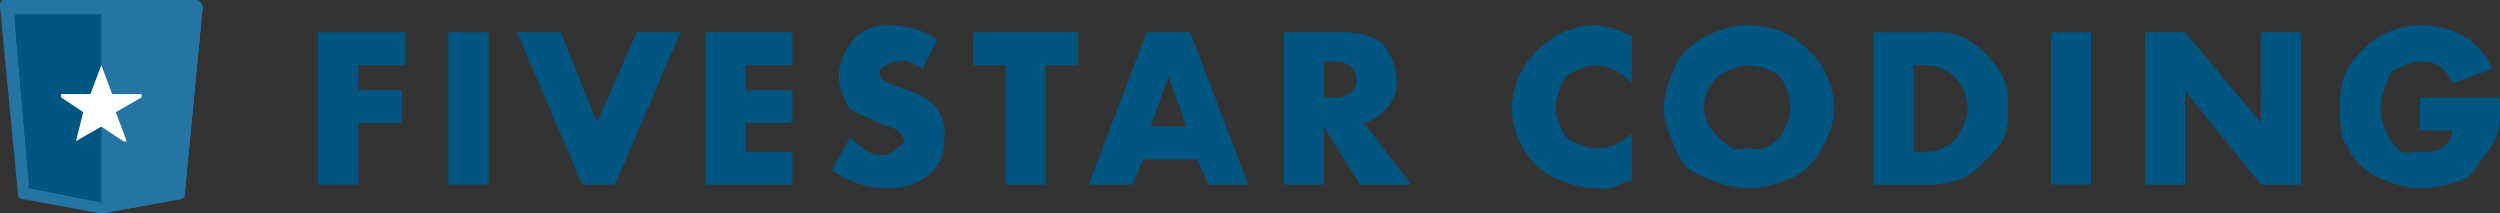 <svg xmlns="http://www.w3.org/2000/svg" width="281.052" height="24" viewBox="0 0 281.052 24"><rect x="0" y="0" width="281.052" height="24" fill="#333333" stroke="none"/><g transform="translate(-148.988 -298)"><path d="M97.76,12.66H92.473v2.847h4.88v3.66h-4.88V26.08H88V9h9.76Z" transform="translate(96.78 292.66)" fill="#015581"/><rect width="4.473" height="17.08" transform="translate(199.421 301.66)" fill="#015581"/><path d="M147.88,9l4.067,10.167L156.42,9h4.88l-7.32,17.08h-3.66L143,9Z" transform="translate(64.147 292.66)" fill="#015581"/><path d="M204.76,12.66h-5.287v2.847h5.287v3.66h-5.287V22.42h5.287v3.66H195V9h9.76Z" transform="translate(33.295 292.66)" fill="#015581"/><path d="M240.167,11.88a6.064,6.064,0,0,0-1.627-.813c-.486-.19-.765,0-1.22,0a1.74,1.74,0,0,0-1.22.407c-.364.274-.813.373-.813.813a1.343,1.343,0,0,0,.407.813,2.783,2.783,0,0,0,.813.407,4.037,4.037,0,0,0,.813.407c.373.106.855.285,1.22.407a7.159,7.159,0,0,1,3.253,2.033,4.954,4.954,0,0,1,.813,3.253,6.427,6.427,0,0,1-.407,2.44,4.089,4.089,0,0,1-1.22,1.627,5.752,5.752,0,0,1-2.033,1.22,8.951,8.951,0,0,1-2.847.407,10.63,10.63,0,0,1-6.1-2.033l2.033-3.66a9.889,9.889,0,0,0,2.033,1.627,3.431,3.431,0,0,0,1.627.407,2.441,2.441,0,0,0,1.627-.813c.357-.334.813-.387.813-.813,0-.258-.316-.623-.407-.813s-.194-.247-.407-.407a3.546,3.546,0,0,0-.813-.407c-.342-.137-.734-.239-1.22-.407-.578-.182-1.071-.593-1.627-.813a6.023,6.023,0,0,1-1.627-.813c-.434-.365-.547-1.072-.813-1.627a4.52,4.52,0,0,1-.407-2.033,4.717,4.717,0,0,1,.407-2.033,6.358,6.358,0,0,1,1.22-2.033,4.454,4.454,0,0,1,1.627-1.22A6.876,6.876,0,0,1,236.507,7a12.432,12.432,0,0,1,2.847.407,10.783,10.783,0,0,1,2.44,1.22Z" transform="translate(12.528 293.847)" fill="#015581"/><path d="M277.134,12.66V26.08H272.66V12.66H269V9h11.794v3.66Z" transform="translate(-10.611 292.66)" fill="#015581"/><path d="M313.2,23.234h-6.1l-1.22,2.847H301L307.507,9h4.88l6.507,17.08H314.42Zm-1.22-3.66-2.033-5.693-2.033,5.693Z" transform="translate(-29.598 292.66)" fill="#015581"/><path d="M369.234,26.08H363.54l-4.067-6.507V26.08H355V9h6.914a6.459,6.459,0,0,1,2.44.407,3.773,3.773,0,0,1,1.627.813,6.9,6.9,0,0,1,1.22,2.033,5.787,5.787,0,0,1,.407,2.033,4.05,4.05,0,0,1-.813,2.847,5.388,5.388,0,0,1-2.847,2.033Zm-9.76-9.76h.813a3.306,3.306,0,0,0,2.033-.407,2.033,2.033,0,0,0,0-3.253,3.306,3.306,0,0,0-2.033-.407h-.813Z" transform="translate(-61.637 292.66)" fill="#015581"/><path d="M431.42,13.507a5.37,5.37,0,0,0-4.067-2.033,3.659,3.659,0,0,0-1.627.407,4.881,4.881,0,0,0-1.627.813,4.866,4.866,0,0,0-.813,1.627,5.793,5.793,0,0,0-.407,2.033,3.719,3.719,0,0,0,.407,1.627,4.785,4.785,0,0,0,.813,1.627,4.871,4.871,0,0,0,1.627.813,3.673,3.673,0,0,0,1.627.407A5.4,5.4,0,0,0,431.42,19.2v5.287h-.407a18.6,18.6,0,0,1-2.033.813,7.74,7.74,0,0,1-1.627,0,10.3,10.3,0,0,1-3.66-.813,8.131,8.131,0,0,1-2.847-1.627,9.275,9.275,0,0,1-2.033-2.847,8.642,8.642,0,0,1,0-7.32,9.17,9.17,0,0,1,2.033-2.847,9.379,9.379,0,0,1,2.847-2.033A10.258,10.258,0,0,1,427.354,7a9.87,9.87,0,0,1,2.033.407,13.067,13.067,0,0,1,2.033.813Z" transform="translate(-99.017 293.847)" fill="#015581"/><path d="M460,16.354a9.5,9.5,0,0,1,.813-3.66,7.933,7.933,0,0,1,1.627-2.847,10.392,10.392,0,0,1,3.253-2.033A9.392,9.392,0,0,1,469.354,7a11.639,11.639,0,0,1,4.067.813,8.577,8.577,0,0,1,2.847,2.033,8.839,8.839,0,0,1,2.033,2.847,9.5,9.5,0,0,1,.813,3.66,7.593,7.593,0,0,1-.813,3.253,10.639,10.639,0,0,1-2.033,3.253,7.655,7.655,0,0,1-2.847,1.627,11.63,11.63,0,0,1-4.067.813,9.385,9.385,0,0,1-3.66-.813,9.531,9.531,0,0,1-3.253-1.627,9.824,9.824,0,0,1-1.627-3.253A7.593,7.593,0,0,1,460,16.354m4.473,0a3.437,3.437,0,0,0,.407,1.627,5.844,5.844,0,0,0,1.22,1.627,5.82,5.82,0,0,0,1.627,1.22c.586.236.973,0,1.627,0a5.884,5.884,0,0,0,2.033,0,5.927,5.927,0,0,0,1.627-1.22,4.68,4.68,0,0,0,.813-1.627,3.437,3.437,0,0,0,.407-1.627,5.272,5.272,0,0,0-.407-2.033,4.687,4.687,0,0,0-.813-1.627,4.83,4.83,0,0,0-1.627-.813,5.915,5.915,0,0,0-2.033-.407,3.871,3.871,0,0,0-1.627.407,4.763,4.763,0,0,0-1.627.813,5.856,5.856,0,0,0-1.22,1.627,5.272,5.272,0,0,0-.407,2.033" transform="translate(-123.936 293.847)" fill="#015581"/><path d="M518,9h6.507a7.467,7.467,0,0,1,3.253.407,10.175,10.175,0,0,1,2.847,2.033,9.893,9.893,0,0,1,2.033,2.847,8.052,8.052,0,0,1,.407,3.253,8.214,8.214,0,0,1-.407,3.253,8.129,8.129,0,0,1-2.033,2.44,8.26,8.26,0,0,1-2.44,2.033,9.556,9.556,0,0,1-3.66.813H518Zm4.473,13.42h1.22a4.642,4.642,0,0,0,3.66-1.627,4.482,4.482,0,0,0,.813-1.627,3.922,3.922,0,0,0,.407-1.627,5.975,5.975,0,0,0-.407-2.033,5.512,5.512,0,0,0-1.22-1.627,2.841,2.841,0,0,0-1.22-.813,5.385,5.385,0,0,0-2.033-.407h-1.22Z" transform="translate(-158.349 292.664)" fill="#015581"/><rect width="4.473" height="17.08" transform="translate(379.578 301.66)" fill="#015581"/><path d="M593,26.08V9h4.473l8.54,10.167V9h4.473V26.08h-4.473l-8.54-10.574V26.08Z" transform="translate(-202.848 292.66)" fill="#015581"/><path d="M655.946,15.134h8.947c0,.912.076,1.7,0,2.44a8.438,8.438,0,0,1-.407,2.033,9.488,9.488,0,0,1-1.627,2.44c-.547.692-.889,1.57-1.627,2.033a8.679,8.679,0,0,1-2.44.813,10.913,10.913,0,0,1-2.847.407,9.814,9.814,0,0,1-3.66-.813,7.784,7.784,0,0,1-2.847-1.627,8.747,8.747,0,0,1-2.033-2.847,9.8,9.8,0,0,1-.407-3.66,10,10,0,0,1,.407-3.66,8.474,8.474,0,0,1,2.033-2.847,8.684,8.684,0,0,1,2.847-2.033A9.716,9.716,0,0,1,655.946,7a9.966,9.966,0,0,1,4.88,1.22,8.281,8.281,0,0,1,3.253,3.66l-4.473,1.627a4.451,4.451,0,0,0-1.627-2.033,3.358,3.358,0,0,0-2.033-.407,3.481,3.481,0,0,0-1.627.407c-.548.251-1.238.35-1.627.813a7.108,7.108,0,0,0-.813,2.033,5.856,5.856,0,0,0-.407,2.033,6.942,6.942,0,0,0,.407,2.033,4.538,4.538,0,0,0,.813,1.627c.379.456.657.97,1.22,1.22s1.288,0,2.033,0a5.037,5.037,0,0,0,1.22,0,3.911,3.911,0,0,0,1.22-.407,2.6,2.6,0,0,0,.813-.813,3.123,3.123,0,0,0,.407-1.22h-3.66Z" transform="translate(-234.887 293.847)" fill="#015581"/><path d="M11.38,0H.4C.061,0-.037.476-.007.813L2.026,21.961a.492.492,0,0,0,.407.407l8.947,1.627c.043.008-.043.008,0,0l8.947-1.627a.492.492,0,0,0,.407-.407L22.767.813C22.8.476,22.292,0,21.953,0Z" transform="translate(149 298)" fill="#2475a3"/><path d="M13.756,4H4.4c-.294,0-.433.113-.407.407L5.622,23.114c.016.179-.176.373,0,.407l8.134,1.627c.037.007-.037.007,0,0l7.727-1.627a.552.552,0,0,0,.407-.407L23.516,4.407C23.542,4.113,23.4,4,23.109,4Z" transform="translate(146.624 295.627)" fill="#015581"/><path d="M27.991,23.994l8.947-1.627a.492.492,0,0,0,.407-.407L39.378.813C39.408.476,38.9,0,38.565,0H27.991V23.994c.022,0-.022,0,0,0" transform="translate(132.389 298)" fill="#2475a3"/><path d="M21.386,17.907l-1.22,3.253c-.013.038.04,0,0,0H16.913c-.088,0-.071.354,0,.407l2.44,1.627c.031.024.012-.037,0,0l-.813,3.253c-.027.085-.072.052,0,0l2.847-1.627c.032-.023-.032-.024,0,0l2.44,1.627c.072.052.434.084.407,0l-1.22-3.253c-.012-.037-.031.024,0,0l2.847-1.627c.07-.053.088-.407,0-.407H22.606c-.04,0,.012.038,0,0l-1.22-3.253c-.028-.085.028-.085,0,0" transform="translate(138.993 287.413)" fill="#fff"/><path d="M97.76,12.66H92.473v2.847h4.88v3.66h-4.88V26.08H88V9h9.76Z" transform="translate(96.78 292.66)" fill="#015581"/><rect width="4.473" height="17.08" transform="translate(199.421 301.66)" fill="#015581"/><path d="M147.88,9l4.067,10.167L156.42,9h4.88l-7.32,17.08h-3.66L143,9Z" transform="translate(64.147 292.66)" fill="#015581"/><path d="M204.76,12.66h-5.287v2.847h5.287v3.66h-5.287V22.42h5.287v3.66H195V9h9.76Z" transform="translate(33.295 292.66)" fill="#015581"/><path d="M240.167,11.88a6.064,6.064,0,0,0-1.627-.813c-.486-.19-.765,0-1.22,0a1.74,1.74,0,0,0-1.22.407c-.364.274-.813.373-.813.813a1.343,1.343,0,0,0,.407.813,2.783,2.783,0,0,0,.813.407,4.037,4.037,0,0,0,.813.407c.373.106.855.285,1.22.407a7.159,7.159,0,0,1,3.253,2.033,4.954,4.954,0,0,1,.813,3.253,6.427,6.427,0,0,1-.407,2.44,4.089,4.089,0,0,1-1.22,1.627,5.752,5.752,0,0,1-2.033,1.22,8.951,8.951,0,0,1-2.847.407,10.63,10.63,0,0,1-6.1-2.033l2.033-3.66a9.889,9.889,0,0,0,2.033,1.627,3.431,3.431,0,0,0,1.627.407,2.441,2.441,0,0,0,1.627-.813c.357-.334.813-.387.813-.813,0-.258-.316-.623-.407-.813s-.194-.247-.407-.407a3.546,3.546,0,0,0-.813-.407c-.342-.137-.734-.239-1.22-.407-.578-.182-1.071-.593-1.627-.813a6.023,6.023,0,0,1-1.627-.813c-.434-.365-.547-1.072-.813-1.627a4.52,4.52,0,0,1-.407-2.033,4.717,4.717,0,0,1,.407-2.033,6.358,6.358,0,0,1,1.22-2.033,4.454,4.454,0,0,1,1.627-1.22A6.876,6.876,0,0,1,236.507,7a12.432,12.432,0,0,1,2.847.407,10.783,10.783,0,0,1,2.44,1.22Z" transform="translate(12.528 293.847)" fill="#015581"/><path d="M277.134,12.66V26.08H272.66V12.66H269V9h11.794v3.66Z" transform="translate(-10.611 292.66)" fill="#015581"/><path d="M313.2,23.234h-6.1l-1.22,2.847H301L307.507,9h4.88l6.507,17.08H314.42Zm-1.22-3.66-2.033-5.693-2.033,5.693Z" transform="translate(-29.598 292.66)" fill="#015581"/><path d="M369.234,26.08H363.54l-4.067-6.507V26.08H355V9h6.914a6.459,6.459,0,0,1,2.44.407,3.773,3.773,0,0,1,1.627.813,6.9,6.9,0,0,1,1.22,2.033,5.787,5.787,0,0,1,.407,2.033,4.05,4.05,0,0,1-.813,2.847,5.388,5.388,0,0,1-2.847,2.033Zm-9.76-9.76h.813a3.306,3.306,0,0,0,2.033-.407,2.033,2.033,0,0,0,0-3.253,3.306,3.306,0,0,0-2.033-.407h-.813Z" transform="translate(-61.637 292.66)" fill="#015581"/><path d="M431.42,13.507a5.37,5.37,0,0,0-4.067-2.033,3.659,3.659,0,0,0-1.627.407,4.881,4.881,0,0,0-1.627.813,4.866,4.866,0,0,0-.813,1.627,5.793,5.793,0,0,0-.407,2.033,3.719,3.719,0,0,0,.407,1.627,4.785,4.785,0,0,0,.813,1.627,4.871,4.871,0,0,0,1.627.813,3.673,3.673,0,0,0,1.627.407A5.4,5.4,0,0,0,431.42,19.2v5.287h-.407a18.6,18.6,0,0,1-2.033.813,7.74,7.74,0,0,1-1.627,0,10.3,10.3,0,0,1-3.66-.813,8.131,8.131,0,0,1-2.847-1.627,9.275,9.275,0,0,1-2.033-2.847,8.642,8.642,0,0,1,0-7.32,9.17,9.17,0,0,1,2.033-2.847,9.379,9.379,0,0,1,2.847-2.033A10.258,10.258,0,0,1,427.354,7a9.87,9.87,0,0,1,2.033.407,13.067,13.067,0,0,1,2.033.813Z" transform="translate(-99.017 293.847)" fill="#015581"/><path d="M460,16.354a9.5,9.5,0,0,1,.813-3.66,7.933,7.933,0,0,1,1.627-2.847,10.392,10.392,0,0,1,3.253-2.033A9.392,9.392,0,0,1,469.354,7a11.639,11.639,0,0,1,4.067.813,8.577,8.577,0,0,1,2.847,2.033,8.839,8.839,0,0,1,2.033,2.847,9.5,9.5,0,0,1,.813,3.66,7.593,7.593,0,0,1-.813,3.253,10.639,10.639,0,0,1-2.033,3.253,7.655,7.655,0,0,1-2.847,1.627,11.63,11.63,0,0,1-4.067.813,9.385,9.385,0,0,1-3.66-.813,9.531,9.531,0,0,1-3.253-1.627,9.824,9.824,0,0,1-1.627-3.253A7.593,7.593,0,0,1,460,16.354m4.473,0a3.437,3.437,0,0,0,.407,1.627,5.844,5.844,0,0,0,1.22,1.627,5.82,5.82,0,0,0,1.627,1.22c.586.236.973,0,1.627,0a5.884,5.884,0,0,0,2.033,0,5.927,5.927,0,0,0,1.627-1.22,4.68,4.68,0,0,0,.813-1.627,3.437,3.437,0,0,0,.407-1.627,5.272,5.272,0,0,0-.407-2.033,4.687,4.687,0,0,0-.813-1.627,4.83,4.83,0,0,0-1.627-.813,5.915,5.915,0,0,0-2.033-.407,3.871,3.871,0,0,0-1.627.407,4.763,4.763,0,0,0-1.627.813,5.856,5.856,0,0,0-1.22,1.627,5.272,5.272,0,0,0-.407,2.033" transform="translate(-123.936 293.847)" fill="#015581"/><path d="M518,9h6.507a7.467,7.467,0,0,1,3.253.407,10.175,10.175,0,0,1,2.847,2.033,9.893,9.893,0,0,1,2.033,2.847,8.052,8.052,0,0,1,.407,3.253,8.214,8.214,0,0,1-.407,3.253,8.129,8.129,0,0,1-2.033,2.44,8.26,8.26,0,0,1-2.44,2.033,9.556,9.556,0,0,1-3.66.813H518Zm4.473,13.42h1.22a4.642,4.642,0,0,0,3.66-1.627,4.482,4.482,0,0,0,.813-1.627,3.922,3.922,0,0,0,.407-1.627,5.975,5.975,0,0,0-.407-2.033,5.512,5.512,0,0,0-1.22-1.627,2.841,2.841,0,0,0-1.22-.813,5.385,5.385,0,0,0-2.033-.407h-1.22Z" transform="translate(-158.349 292.664)" fill="#015581"/><rect width="4.473" height="17.08" transform="translate(379.578 301.66)" fill="#015581"/><path d="M593,26.08V9h4.473l8.54,10.167V9h4.473V26.08h-4.473l-8.54-10.574V26.08Z" transform="translate(-202.848 292.66)" fill="#015581"/><path d="M655.946,15.134h8.947c0,.912.076,1.7,0,2.44a8.438,8.438,0,0,1-.407,2.033,9.488,9.488,0,0,1-1.627,2.44c-.547.692-.889,1.57-1.627,2.033a8.679,8.679,0,0,1-2.44.813,10.913,10.913,0,0,1-2.847.407,9.814,9.814,0,0,1-3.66-.813,7.784,7.784,0,0,1-2.847-1.627,8.747,8.747,0,0,1-2.033-2.847,9.8,9.8,0,0,1-.407-3.66,10,10,0,0,1,.407-3.66,8.474,8.474,0,0,1,2.033-2.847,8.684,8.684,0,0,1,2.847-2.033A9.716,9.716,0,0,1,655.946,7a9.966,9.966,0,0,1,4.88,1.22,8.281,8.281,0,0,1,3.253,3.66l-4.473,1.627a4.451,4.451,0,0,0-1.627-2.033,3.358,3.358,0,0,0-2.033-.407,3.481,3.481,0,0,0-1.627.407c-.548.251-1.238.35-1.627.813a7.108,7.108,0,0,0-.813,2.033,5.856,5.856,0,0,0-.407,2.033,6.942,6.942,0,0,0,.407,2.033,4.538,4.538,0,0,0,.813,1.627c.379.456.657.97,1.22,1.22s1.288,0,2.033,0a5.037,5.037,0,0,0,1.22,0,3.911,3.911,0,0,0,1.22-.407,2.6,2.6,0,0,0,.813-.813,3.123,3.123,0,0,0,.407-1.22h-3.66Z" transform="translate(-234.887 293.847)" fill="#015581"/><path d="M13.756,4H4.4c-.294,0-.433.113-.407.407L5.622,23.114c.016.179-.176.373,0,.407l8.134,1.627c.037.007-.037.007,0,0l7.727-1.627a.552.552,0,0,0,.407-.407L23.516,4.407C23.542,4.113,23.4,4,23.109,4Z" transform="translate(146.624 295.627)" fill="#015581"/><path d="M27.991,23.994l8.947-1.627a.492.492,0,0,0,.407-.407L39.378.813C39.408.476,38.9,0,38.565,0H27.991V23.994c.022,0-.022,0,0,0" transform="translate(132.389 298)" fill="#2475a3"/><path d="M21.386,17.907l-1.22,3.253c-.013.038.04,0,0,0H16.913c-.088,0-.071.354,0,.407l2.44,1.627c.031.024.012-.037,0,0l-.813,3.253c-.027.085-.072.052,0,0l2.847-1.627c.032-.023-.032-.024,0,0l2.44,1.627c.072.052.434.084.407,0l-1.22-3.253c-.012-.037-.031.024,0,0l2.847-1.627c.07-.053.088-.407,0-.407H22.606c-.04,0,.012.038,0,0l-1.22-3.253c-.028-.085.028-.085,0,0" transform="translate(138.993 287.413)" fill="#fff"/></g></svg>